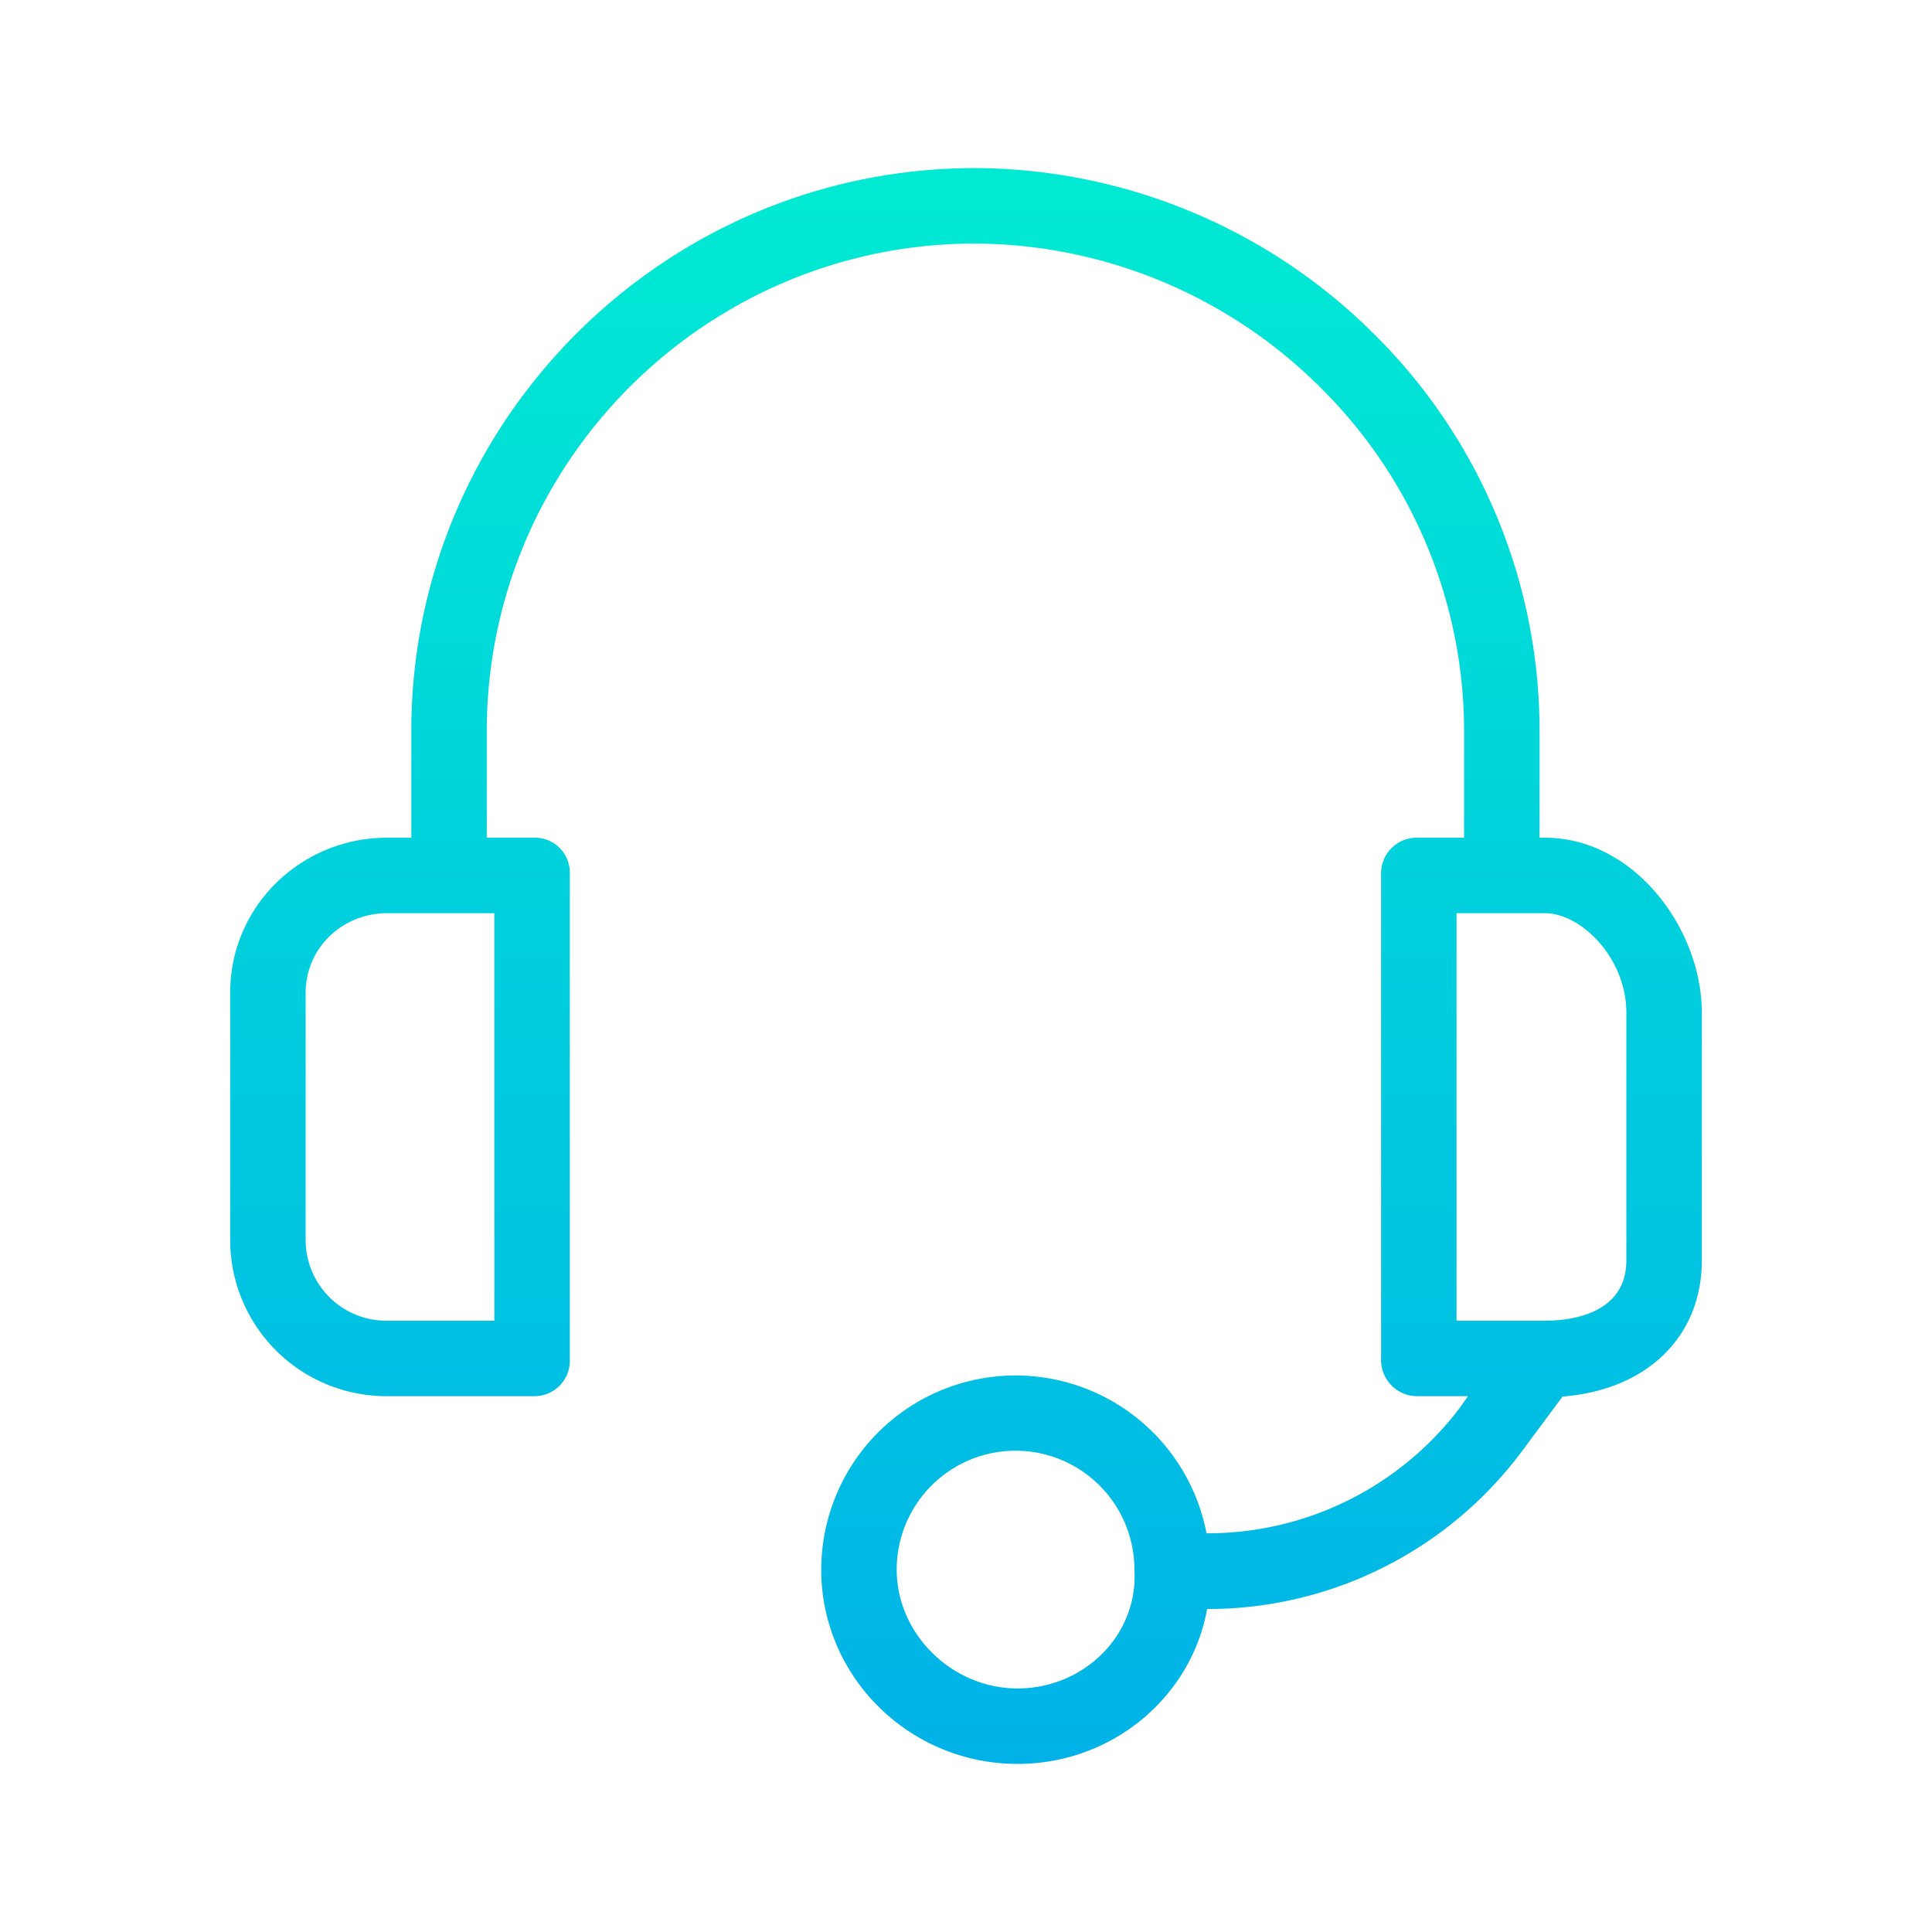 <?xml version="1.0"?>
<svg xmlns="http://www.w3.org/2000/svg" xmlns:xlink="http://www.w3.org/1999/xlink" viewBox="0 0 512 512" width="512" height="512"><linearGradient id="a" gradientUnits="userSpaceOnUse" x1="256" x2="256" y1="8" y2="512.892"><stop offset="0" stop-color="#00efd1"/><stop offset="1" stop-color="#00acea"/></linearGradient><path d="m409.391 222h-1.391v-28.25a147.871 147.871 0 0 0 -43.9-105.266 150.5 150.5 0 0 0 -105.641-43.941c-82.273 0-149.459 66.934-149.459 149.207v28.25h-6.391c-22.893 0-41.609 18.2-41.609 41.092v65.664a41.41 41.41 0 0 0 41.609 41.244h38.873a9.368 9.368 0 0 0 9.518-9.726v-128.7a9.242 9.242 0 0 0 -9.518-9.574h-12.482v-28.25c0-71.245 58.172-129.207 129.349-129.207a130.428 130.428 0 0 1 91.531 38.1 128.1 128.1 0 0 1 38.12 91.107v28.25h-12.229a9.451 9.451 0 0 0 -9.771 9.573v128.7a9.577 9.577 0 0 0 9.771 9.727h13.264l-1.9 2.711a83.739 83.739 0 0 1 -67.4 33.624 51.51 51.51 0 0 0 -102.1 9.618c0 28.4 23.339 51.5 52.025 51.5 25.117 0 46.04-17.758 50.243-41.05.119 0 .237.005.356.005a103.814 103.814 0 0 0 82.941-41.645l10.89-14.666c22.239-1.713 36.91-15.781 36.91-36.088v-65.664c0-22.079-17.846-46.345-41.609-46.345zm-278.391 20v108h-28.391a21.387 21.387 0 0 1 -21.609-21.244v-65.664c0-11.866 9.743-21.092 21.609-21.092zm138.658 205.457c-17.359 0-32.025-14.425-32.025-31.5a31.5 31.5 0 0 1 63 0q0 .408.033.818c.019.222.019.574.019 1.02 0 16.356-13.918 29.662-31.027 29.662zm161.342-113.448c0 15.091-16.562 15.991-21.609 15.991h-23.391v-108h23.391c9.686 0 21.609 11.927 21.609 26.345z" fill="url(#a)"/></svg>
